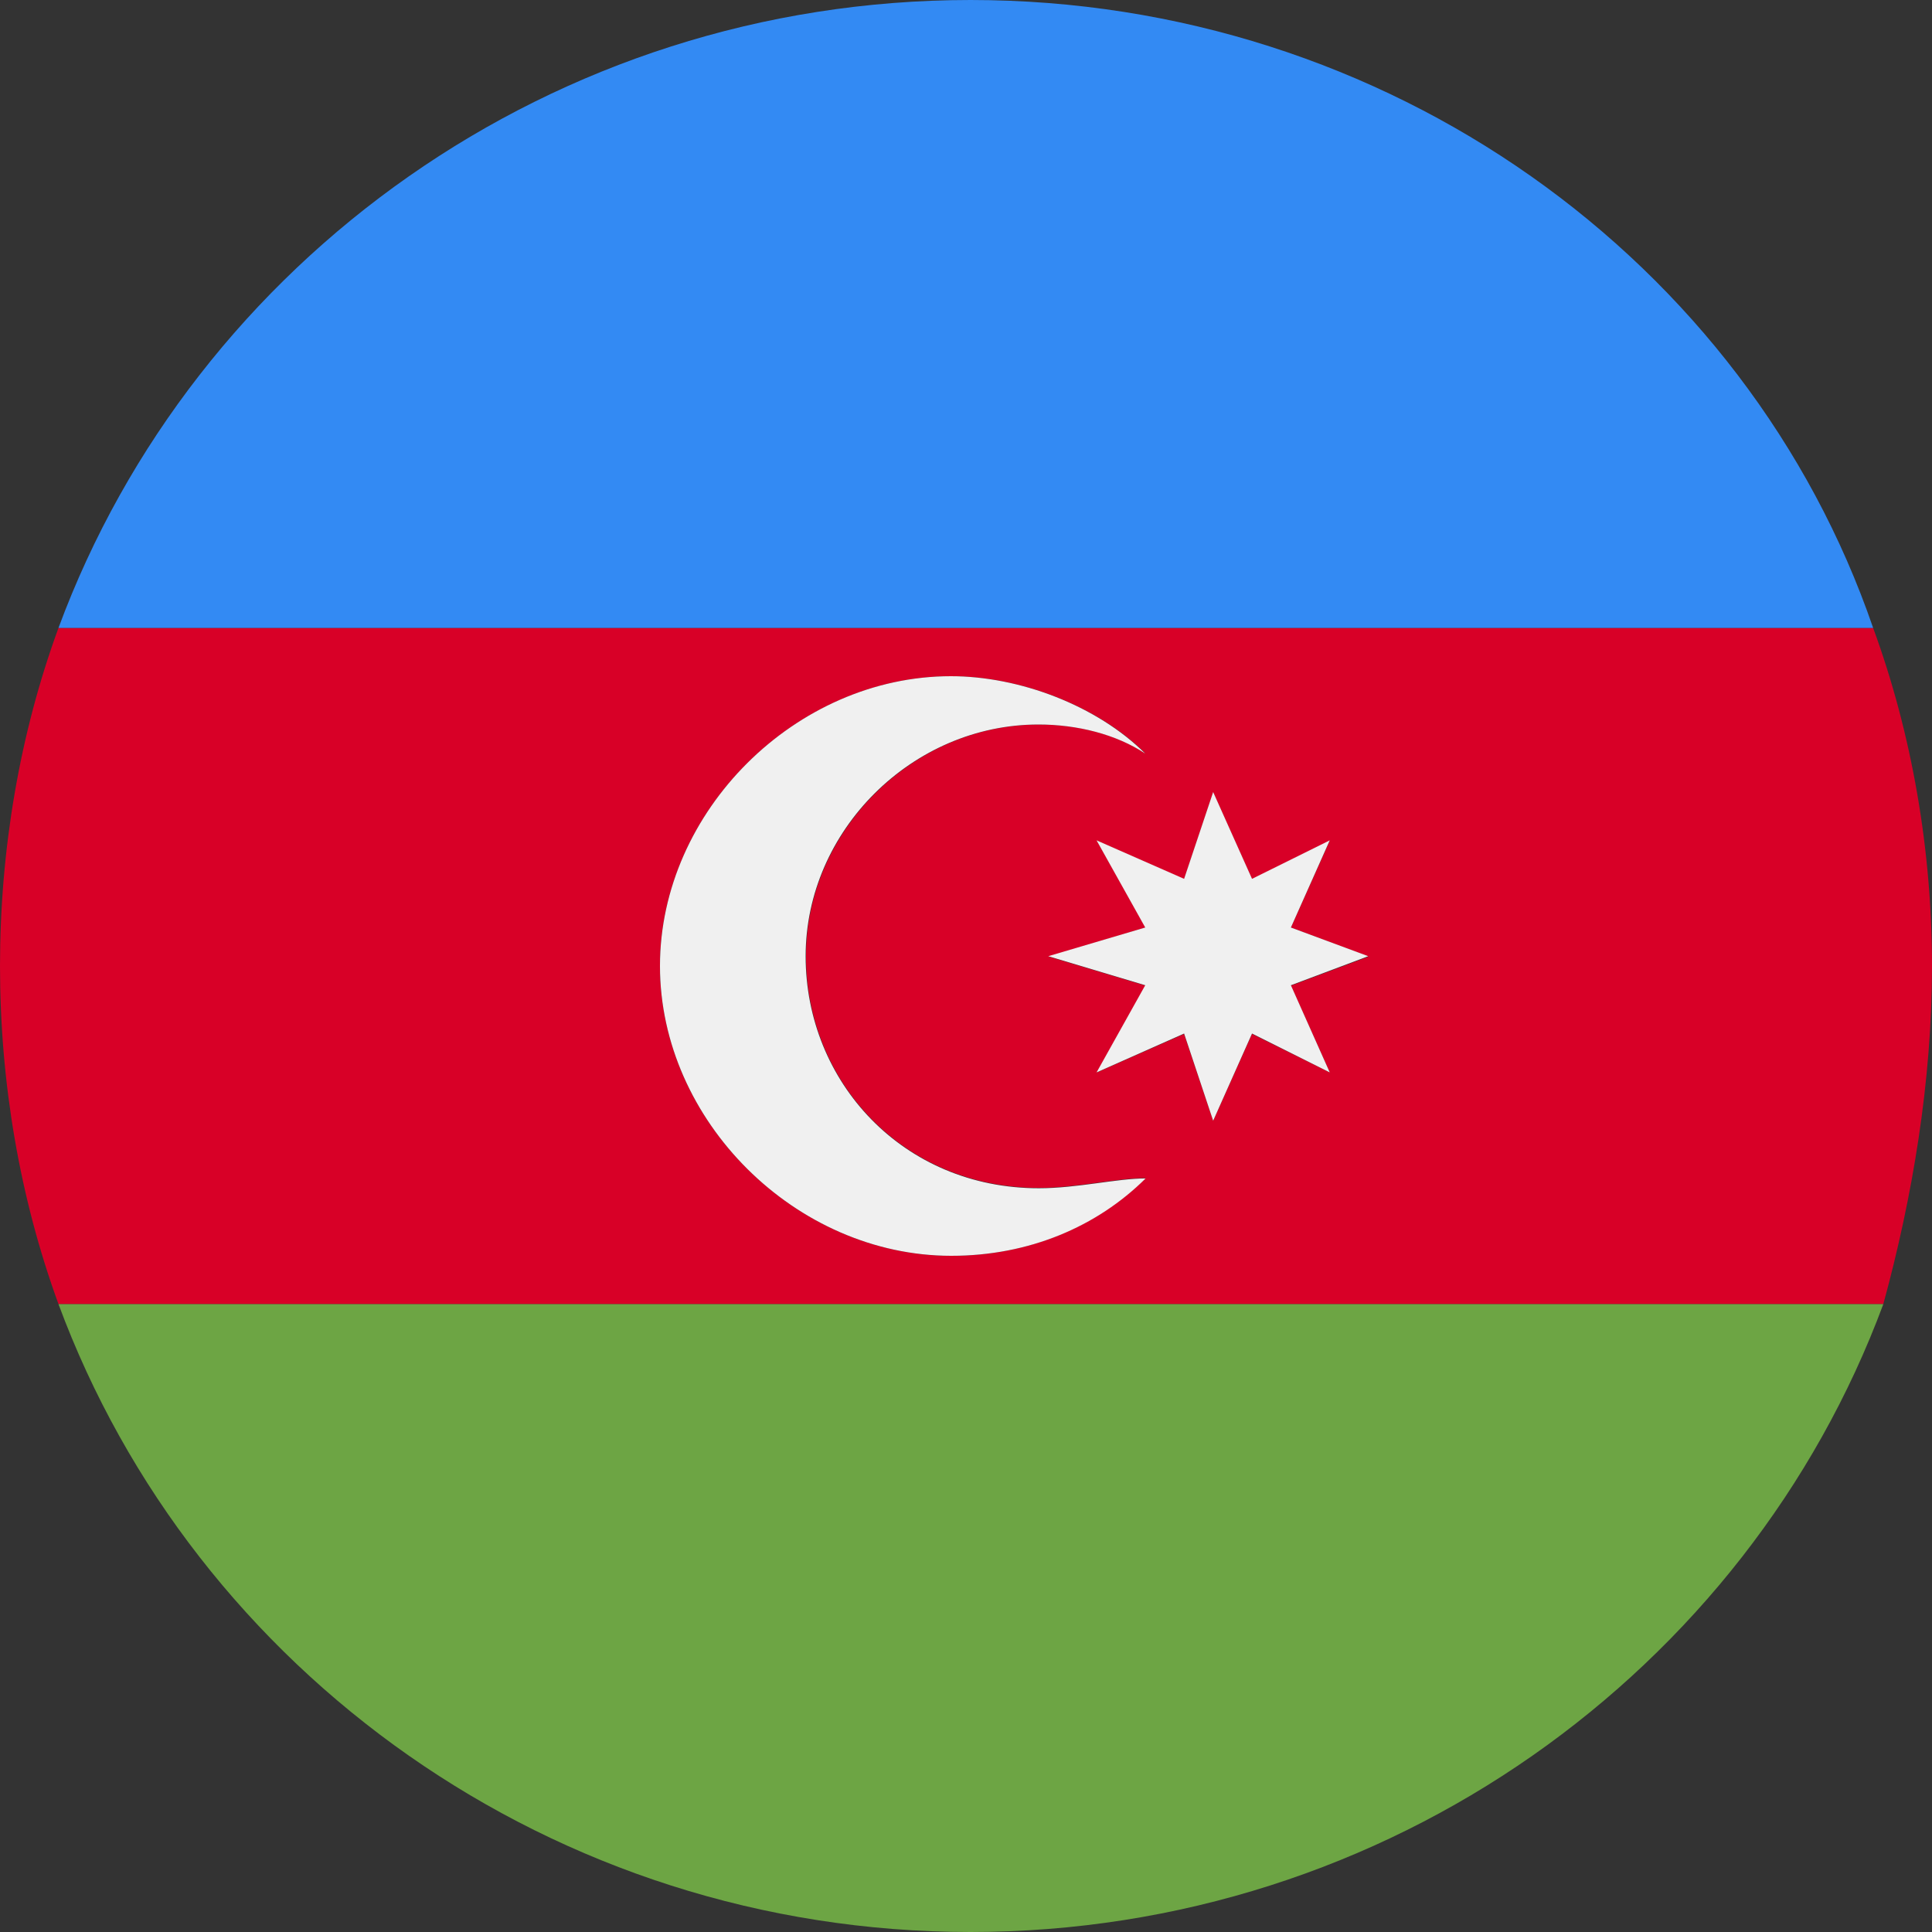 <?xml version="1.0" encoding="utf-8"?>
<!-- Generator: Adobe Illustrator 24.1.1, SVG Export Plug-In . SVG Version: 6.00 Build 0)  -->
<svg version="1.1" id="Warstwa_1" xmlns="http://www.w3.org/2000/svg" xmlns:xlink="http://www.w3.org/1999/xlink" x="0px" y="0px"
	 viewBox="0 0 512 512" style="enable-background:new 0 0 512 512;" xml:space="preserve">
<rect x="0" y="0" width="512" height="512" fill="#333333" stroke="none"/>
<style type="text/css">
	.st0{fill:#D80027;}
	.st1{fill:#6DA544;}
	.st2{fill:#338AF3;}
	.st3{fill:#F0F0F0;}
</style>
<g>
	<path class="st0" d="M496.4,166.4H15.5C5.2,194.5,0,225.3,0,256s5.2,61.4,15.5,89.6h483.6c7.7-28.2,12.9-58.9,12.9-89.6
		S506.7,194.5,496.4,166.4z M252.1,332.8c-41.2,0-77.2-35.8-77.2-76.8s36-76.8,77.2-76.8c18,0,38.6,7.7,51.5,20.5
		c-7.7-5.1-18-7.7-28.3-7.7c-33.4,0-61.7,28.2-61.7,61.4s25.7,61.4,61.7,61.4c10.3,0,20.6-2.6,28.3-2.6
		C290.6,325.1,272.6,332.8,252.1,332.8z M352.4,284.2L331.8,274l-10.3,23l-7.7-23l-23.1,10.2l12.9-23l-25.7-7.7l25.7-7.7l-12.9-23
		l23.1,10.2l7.7-23l10.3,23l20.6-10.2l-10.3,23l20.6,7.7l-20.6,7.7L352.4,284.2z"/>
	<path class="st1" d="M257.2,512c110.6,0,205.8-69.1,241.9-166.4H15.5C51.5,442.9,146.6,512,257.2,512z"/>
	<path class="st2" d="M496.4,166.4C463,69.1,367.8,0,257.2,0S51.5,69.1,15.5,166.4H496.4L496.4,166.4z"/>
	<path class="st3" d="M213.5,253.4c0-33.3,28.3-61.4,61.7-61.4c10.3,0,20.6,2.6,28.3,7.7c-12.9-12.8-33.4-20.5-51.5-20.5
		c-41.1,0-77.1,35.8-77.1,76.8s36,76.8,77.2,76.8c20.6,0,38.6-7.7,51.5-20.5c-7.7,0-18,2.6-28.3,2.6
		C239.3,314.9,213.5,286.7,213.5,253.4z"/>
	<polygon class="st3" points="342.1,245.8 352.4,222.7 331.8,232.9 321.5,209.9 313.8,232.9 290.6,222.7 303.5,245.8 277.8,253.4 
		303.5,261.1 290.6,284.2 313.8,273.9 321.5,297 331.8,273.9 352.4,284.2 342.1,261.1 362.6,253.4 	"/>
</g>
</svg>
